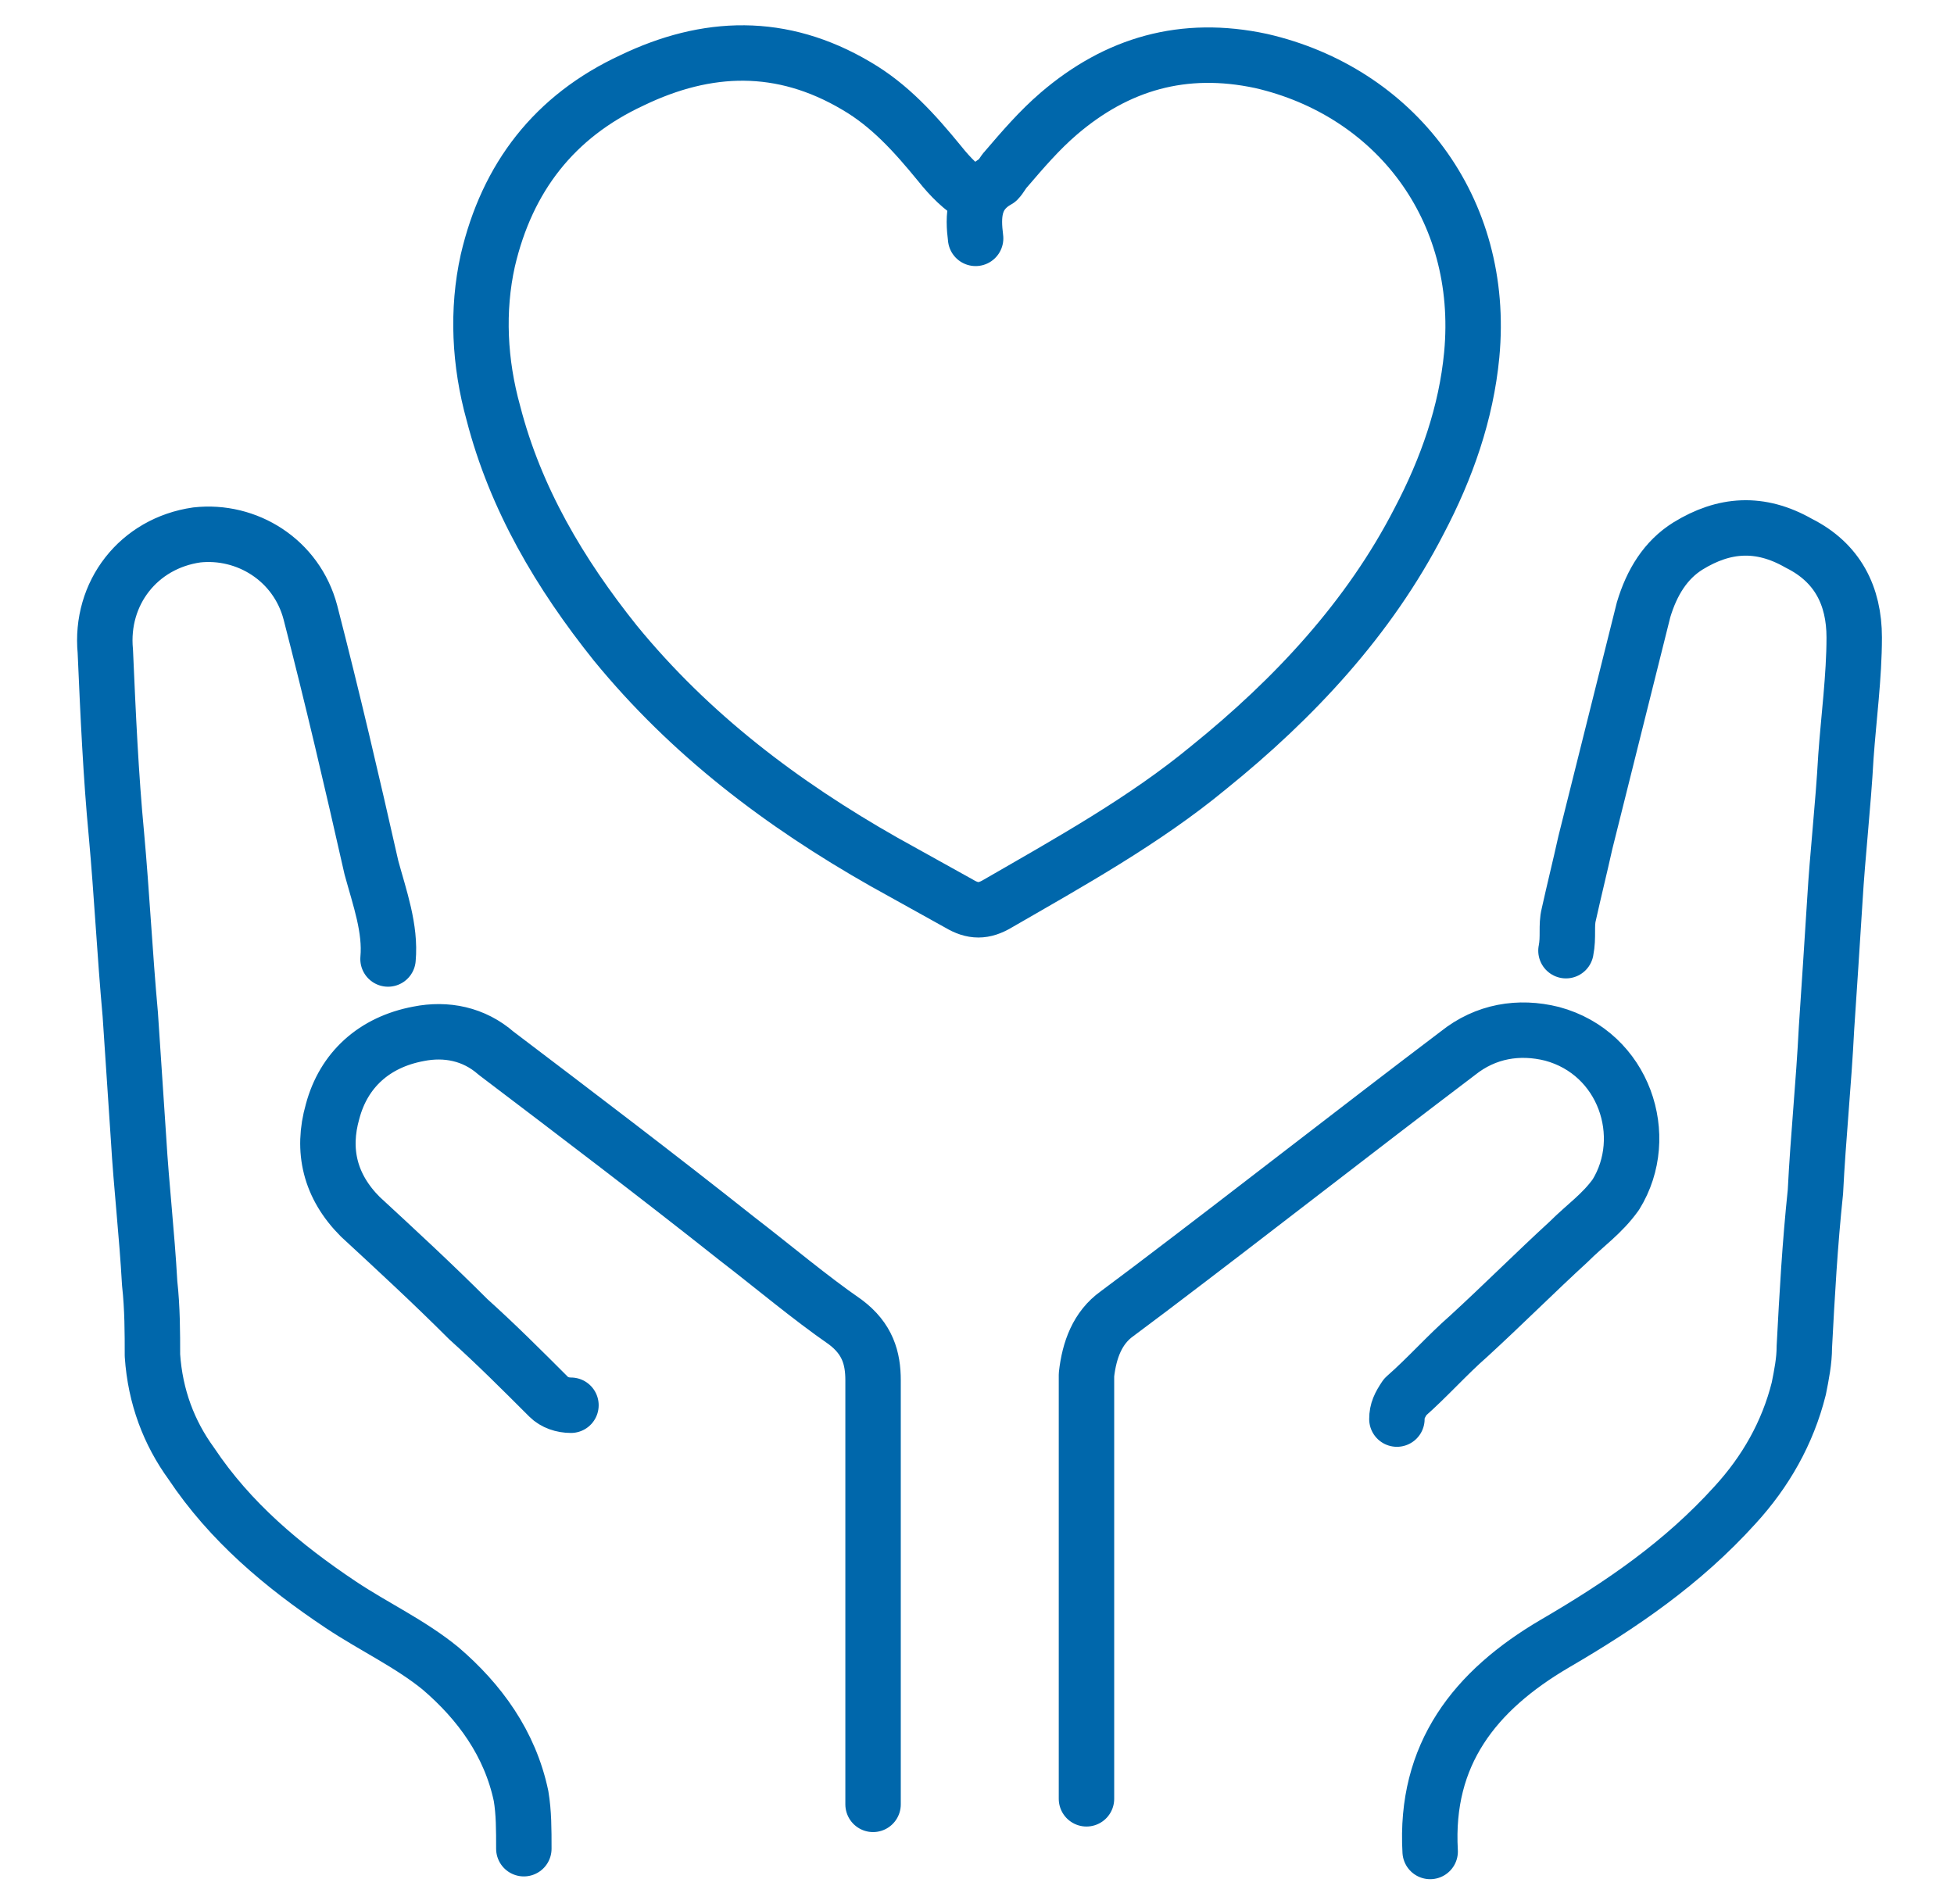 <?xml version="1.0" encoding="utf-8"?>
<!-- Generator: Adobe Illustrator 27.6.1, SVG Export Plug-In . SVG Version: 6.00 Build 0)  -->
<svg version="1.1" id="Layer_1" xmlns="http://www.w3.org/2000/svg" xmlns:xlink="http://www.w3.org/1999/xlink" x="0px" y="0px"
	 viewBox="0 0 70.5 68.7" style="enable-background:new 0 0 70.5 68.7;" xml:space="preserve">
<style type="text/css">
	.st0{fill:none;stroke:#0067AB;stroke-width:2;stroke-linecap:round;stroke-linejoin:round;stroke-miterlimit:10;}
</style>
<path class="st0" d="M20.6,50.7c-0.3,0-0.6-0.1-0.8-0.3c-1-1-1.9-1.9-2.9-2.8c-1.3-1.3-2.6-2.5-3.9-3.7c-1.1-1.1-1.4-2.4-1-3.8
	c0.4-1.5,1.5-2.5,3.1-2.8c1-0.2,2,0,2.8,0.7c2.9,2.2,5.8,4.4,8.7,6.7c1.3,1,2.6,2.1,3.9,3c0.8,0.6,1,1.3,1,2.1c0,4.6,0,9.2,0,13.8
	c0,0.5,0,1,0,1.5 M50.4,51.2c0-0.3,0.1-0.5,0.3-0.8c0.8-0.7,1.5-1.5,2.3-2.2c1.2-1.1,2.4-2.3,3.6-3.4c0.6-0.6,1.2-1,1.7-1.7
	c1.3-2.1,0.3-5.1-2.3-5.8c-1.2-0.3-2.4-0.1-3.4,0.7c-3.7,2.8-7.4,5.7-11.1,8.5c-0.4,0.3-0.8,0.6-1.2,0.9c-0.7,0.5-1,1.3-1.1,2.2
	c0,4.6,0,9.2,0,13.8c0,0.5,0,1,0,1.5 M35.2,7.1c-0.5-0.3-0.9-0.7-1.3-1.2c-0.9-1.1-1.8-2.1-3-2.8c-2.7-1.6-5.4-1.5-8.1-0.2
	c-2.8,1.3-4.5,3.5-5.2,6.5c-0.4,1.8-0.3,3.7,0.2,5.5c0.8,3.1,2.4,5.8,4.4,8.3c2.7,3.3,6,5.8,9.7,7.9c0.9,0.5,1.8,1,2.7,1.5
	c0.5,0.3,0.9,0.3,1.4,0c2.6-1.5,5.3-3,7.6-4.9c3.1-2.5,5.8-5.4,7.6-8.9c1-1.9,1.7-3.9,1.9-6c0.5-5.3-2.8-9.5-7.6-10.6
	c-2.8-0.6-5.2,0.1-7.3,1.9c-0.7,0.6-1.3,1.3-1.9,2c-0.1,0.1-0.2,0.3-0.3,0.4c-0.9,0.5-0.9,1.3-0.8,2.1 M51.6,66.8
	c-0.2-3.5,1.6-5.8,4.5-7.5c2.4-1.4,4.6-2.9,6.5-5c1.1-1.2,1.9-2.6,2.3-4.2c0.1-0.5,0.2-1,0.2-1.5c0.1-1.9,0.2-3.7,0.4-5.6
	c0.1-2,0.3-3.9,0.4-5.9c0.1-1.5,0.2-3,0.3-4.6c0.1-1.7,0.3-3.4,0.4-5.2c0.1-1.4,0.3-2.9,0.3-4.3c0-1.5-0.6-2.7-2-3.4
	c-1.4-0.8-2.7-0.7-4,0.1c-0.8,0.5-1.3,1.3-1.6,2.3c-0.7,2.8-1.4,5.6-2.1,8.4c-0.2,0.9-0.4,1.7-0.6,2.6c-0.1,0.4,0,0.8-0.1,1.3
	 M14,34.6c0.1-1.1-0.3-2.2-0.6-3.3c-0.7-3.1-1.4-6.1-2.2-9.2c-0.5-1.9-2.3-3-4.1-2.8c-2.1,0.3-3.5,2.1-3.3,4.2
	C3.9,25.8,4,28,4.2,30.1c0.2,2.2,0.3,4.3,0.5,6.5c0.1,1.5,0.2,3,0.3,4.5c0.1,1.7,0.3,3.4,0.4,5.2c0.1,0.9,0.1,1.8,0.1,2.6
	c0.1,1.5,0.6,2.8,1.4,3.9c1.4,2.1,3.3,3.7,5.4,5.1c1.2,0.8,2.5,1.4,3.6,2.3c1.4,1.2,2.5,2.7,2.9,4.6c0.1,0.6,0.1,1.2,0.1,1.9"/>
</svg>
